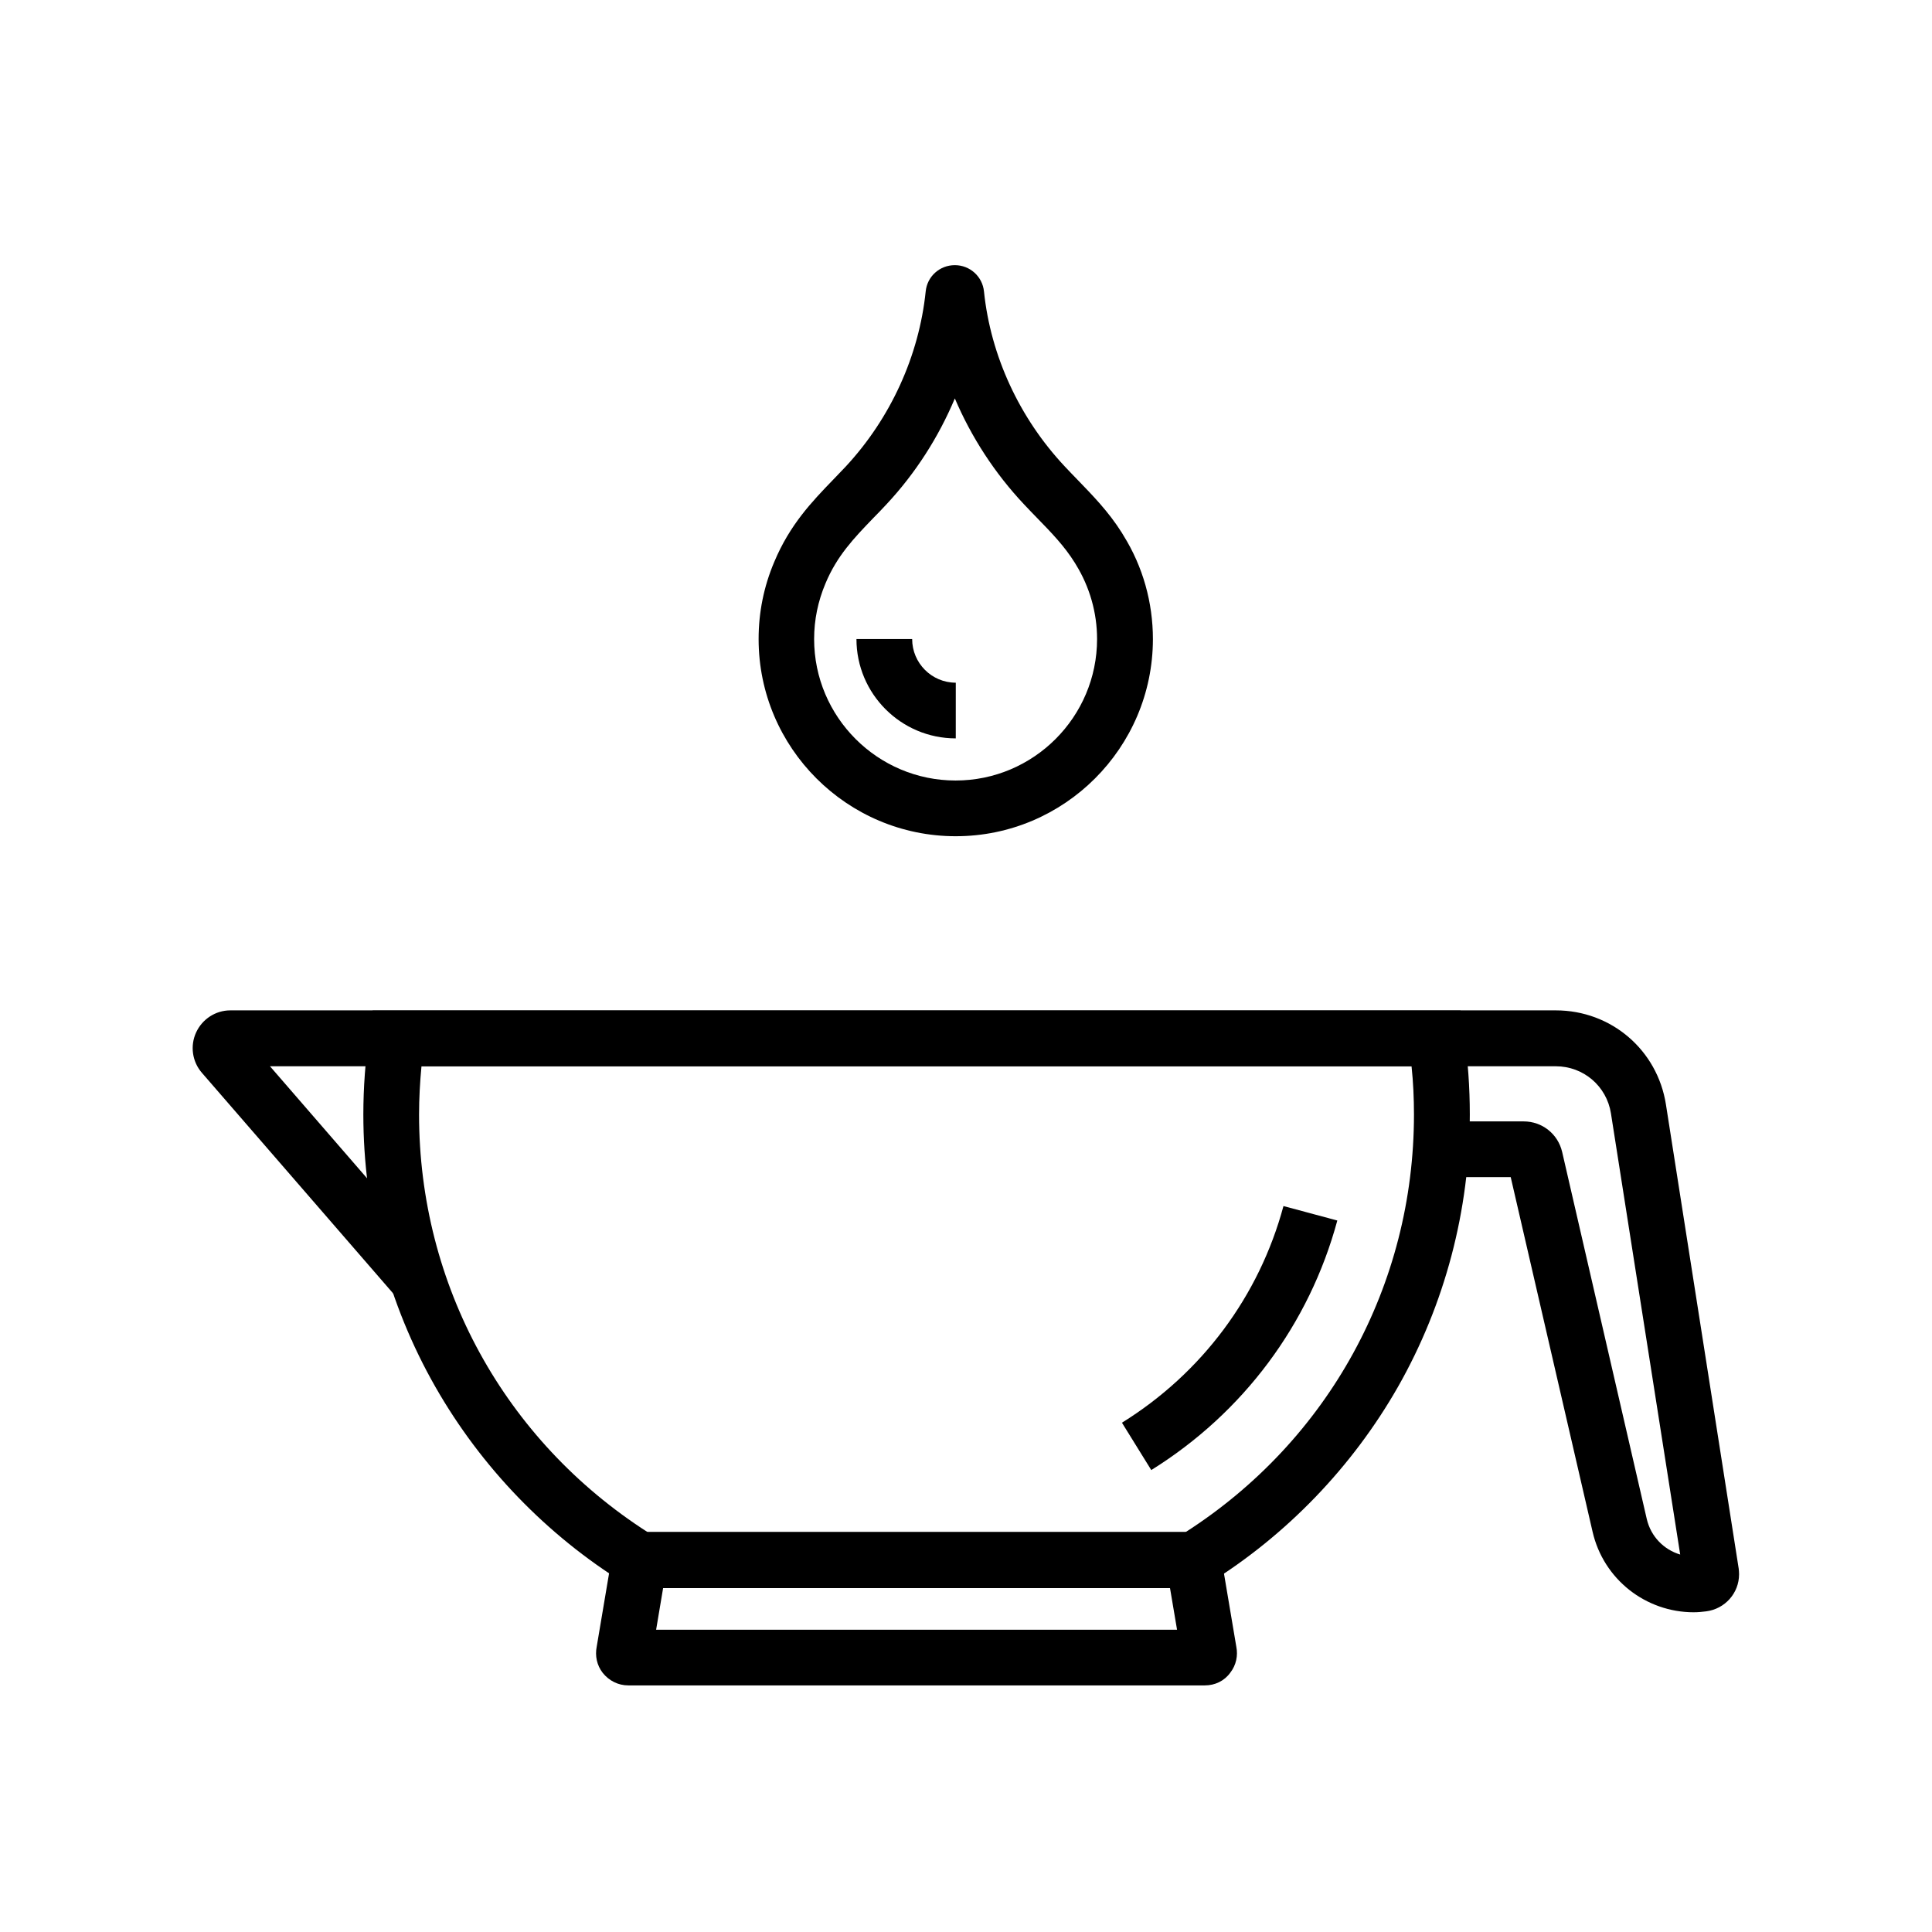 <?xml version="1.0" encoding="UTF-8"?>
<!-- Uploaded to: ICON Repo, www.iconrepo.com, Generator: ICON Repo Mixer Tools -->
<svg fill="#000000" width="800px" height="800px" version="1.1" viewBox="144 144 512 512" xmlns="http://www.w3.org/2000/svg">
 <g>
  <path d="m397.29 339.68c-14.516 0-26.32-11.809-26.32-26.32h14.762c0 6.348 5.164 11.562 11.562 11.562z"/>
  <path d="m397.29 365.61c-28.781 0-52.25-23.418-52.25-52.25 0-7.086 1.379-13.922 4.133-20.418 4.133-9.891 9.988-15.988 15.695-21.895 1.082-1.133 2.215-2.312 3.297-3.445 11.855-12.793 19.387-29.273 21.156-46.395 0.395-3.938 3.691-6.938 7.723-6.938 3.984 0 7.332 3 7.723 6.988 1.77 17.074 9.398 33.555 21.402 46.348 1.082 1.18 2.215 2.312 3.297 3.445 4.035 4.184 8.266 8.461 11.855 14.168 0.148 0.246 0.297 0.492 0.441 0.738 5.117 8.215 7.773 17.711 7.773 27.453-0.047 28.777-23.465 52.199-52.246 52.199zm-0.246-116.02c-4.328 10.281-10.43 19.828-18.105 28.043-1.18 1.277-2.363 2.508-3.492 3.641-5.164 5.363-9.645 10.035-12.695 17.367-1.969 4.676-3 9.594-3 14.711 0 20.664 16.828 37.492 37.492 37.492 20.664 0 37.492-16.828 37.492-37.492 0-6.988-1.969-13.824-5.609-19.73l-0.148-0.246c0-0.051-0.051-0.051-0.051-0.098l-0.098-0.148c-2.754-4.43-6.25-8.02-9.938-11.809-1.133-1.18-2.312-2.363-3.492-3.641-7.777-8.262-13.977-17.809-18.355-28.09zm-6.988-26.863v0.051-0.051zm13.926-0.051v0.051-0.051z"/>
  <path d="m449.1 533.58-7.773-12.547c21.156-13.137 36.359-33.504 42.805-57.418l14.27 3.836c-7.434 27.504-24.949 50.973-49.301 66.129z"/>
  <path d="m462.38 564.82h-150.95l-1.77-1.133c-20.812-12.891-38.18-30.945-50.281-52.152-12.496-21.895-19.09-46.84-19.09-72.176 0-7.133 0.543-14.27 1.523-21.254l0.934-6.297h288.31l0.934 6.297c1.031 6.988 1.523 14.121 1.523 21.254 0 25.34-6.594 50.281-19.039 72.176-12.102 21.207-29.473 39.262-50.234 52.152zm-146.71-14.762h142.48c37.984-24.355 60.566-65.582 60.566-110.7 0-4.281-0.195-8.562-0.641-12.793h-262.38c-0.395 4.231-0.641 8.512-0.641 12.793 0 45.117 22.633 86.344 60.613 110.7z"/>
  <path d="m592.86 571.27c-12.695 0-23.91-8.707-26.812-21.352l-21.695-93.973h-21.895v-14.762h25.34c4.871 0 9.055 3.297 10.184 8.07l22.434 97.316c1.082 4.625 4.527 8.117 8.855 9.398l-18.352-116.9c-1.133-7.231-7.281-12.496-14.613-12.496l-340.76-0.004 44.723 51.609-11.168 9.645-51.609-59.531c-2.559-2.953-3.148-7.133-1.523-10.676s5.164-5.856 9.055-5.856h351.29c14.66 0 26.914 10.48 29.176 24.945l19.285 123c0.051 0.492 0.098 0.984 0.098 1.477 0 5.019-3.738 9.199-8.707 9.84-1.086 0.145-2.168 0.246-3.301 0.246z"/>
  <path d="m313.5 550.06h146.77v14.762h-146.77z"/>
  <path d="m463.32 590.65h-152.82c-2.656 0-5.117-1.23-6.789-3.344-1.523-1.969-2.066-4.477-1.574-6.938l5.117-30.355h159.26l5.117 30.355c0.492 2.41-0.051 4.922-1.574 6.887-1.578 2.215-4.086 3.394-6.742 3.394zm-145.44-14.758h138.05l-1.871-11.07h-134.32z"/>
 </g>
</svg>